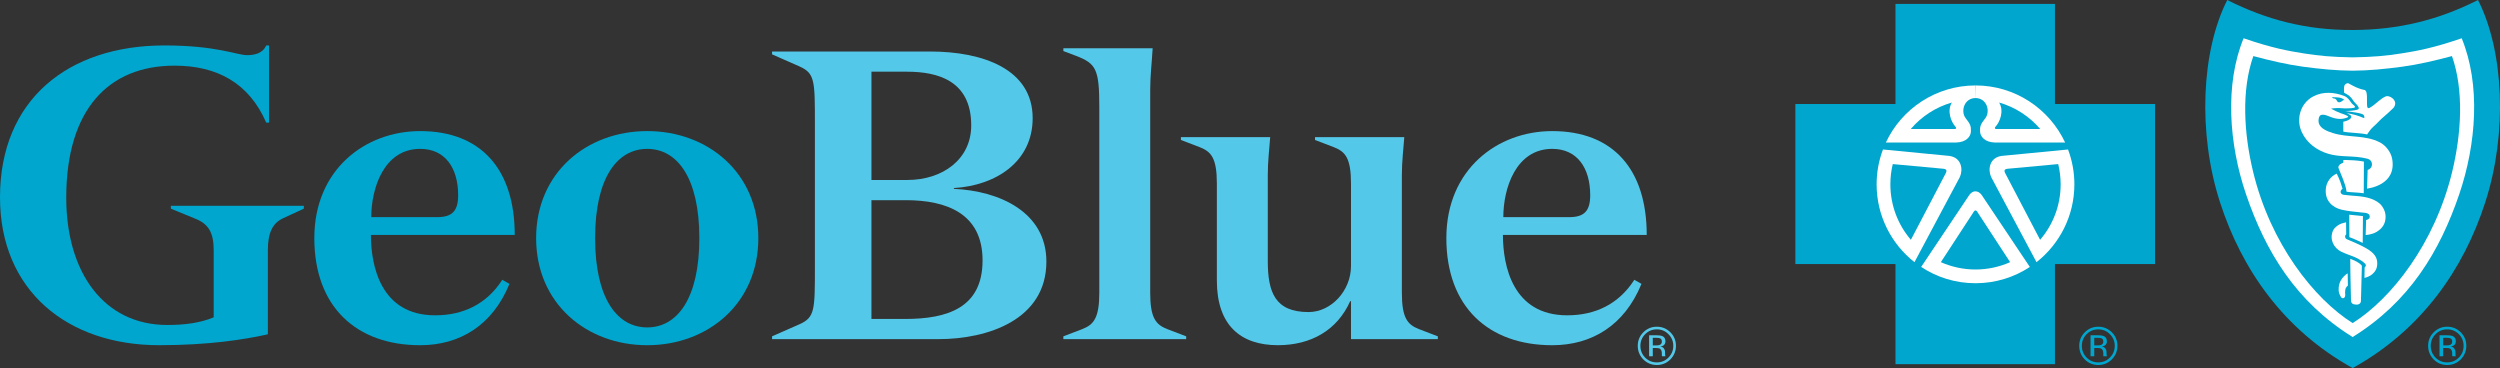 <?xml version="1.0" encoding="utf-8"?>
<!-- Generator: Adobe Illustrator 27.7.0, SVG Export Plug-In . SVG Version: 6.00 Build 0)  -->
<svg version="1.1" id="Layer_1" xmlns="http://www.w3.org/2000/svg" xmlns:xlink="http://www.w3.org/1999/xlink" x="0px" y="0px"
	 viewBox="0 0 200 29.445" enable-background="new 0 0 200 29.445" xml:space="preserve">
<rect x="0" y="0" width="200" height="29.445" fill="#333333" stroke="none"/>
<g>
	<path fill="#00A6CE" d="M17.096,20.023c0-1.422-0.419-2.102-1.454-2.521l-1.972-0.809v-0.227h10.636v0.227l-1.681,0.777
		c-0.809,0.386-1.197,1.131-1.197,2.553v6.721c-1.875,0.421-4.75,0.872-8.694,0.872C5.398,27.617,0,23.254,0,15.788
		C0,7.965,5.461,3.635,13.155,3.635c4.168,0,5.817,0.777,6.594,0.777c0.612,0,1.259-0.131,1.549-0.777h0.227v6.173h-0.227
		c-1.388-3.198-3.975-4.556-7.335-4.556c-5.269,0-8.664,3.49-8.664,10.568c0,6.009,3.04,10.178,8.08,10.178
		c1.39,0,2.619-0.158,3.717-0.611V20.023L17.096,20.023z"/>
	<path fill="#00A6CE" d="M29.672,18.794c0,2.456,0.775,6.431,5.136,6.431c2.264,0,4.105-0.905,5.334-2.779
		c0-0.031,0.033-0.031,0.033-0.066l0.581,0.328c-1.357,3.324-3.976,4.909-7.141,4.909c-5.108,0-8.469-3.074-8.469-8.567
		c0-5.491,4.073-8.563,8.469-8.563c4.878,0,7.564,3.071,7.564,8.306H29.672L29.672,18.794z M34.97,17.372
		c1.196,0,1.682-0.487,1.682-1.747c0-2.23-1.068-3.716-3.038-3.716c-2.91,0-3.913,3.167-3.913,5.462H34.97L34.97,17.372z"/>
	<path fill="#00A6CE" d="M51.777,10.487c4.848,0,8.889,3.329,8.889,8.563c0,5.237-4.041,8.567-8.889,8.567
		c-4.847,0-8.887-3.33-8.887-8.567C42.89,13.816,46.93,10.487,51.777,10.487 M51.777,26.193c2.392,0,4.17-2.293,4.17-7.143
		c0-4.847-1.778-7.14-4.17-7.14c-2.39,0-4.168,2.293-4.168,7.14C47.609,23.899,49.387,26.193,51.777,26.193"/>
	<path fill="#54C8E8" d="M65.192,9.938c0-3.491,0-4.072-1.228-4.622l-2.199-0.97V4.121h12.636c4.204,0,8.212,1.39,8.212,5.331
		c0,3.49-2.943,5.397-6.302,5.591v0.066c3.618,0.162,7.4,1.842,7.4,5.817c0,4.654-4.688,6.205-8.631,6.205H61.765v-0.224
		l2.199-0.969c1.228-0.55,1.228-1.135,1.228-4.624V9.938L65.192,9.938z M69.716,14.398h2.877c2.812,0,5.105-1.648,5.105-4.364
		c0-3.588-2.68-4.298-5.137-4.298h-2.845V14.398L69.716,14.398z M69.716,25.517h2.681c3.428,0,6.208-0.907,6.208-4.686
		c0-3.75-2.876-4.817-6.143-4.817h-2.747V25.517L69.716,25.517z"/>
	<path fill="#54C8E8" d="M92.016,23.415c0,2.033,0.455,2.556,1.358,2.911l1.521,0.581v0.223h-9.827v-0.223l1.52-0.581
		c0.906-0.356,1.356-0.878,1.356-2.911V8.548c0-3.006-0.257-3.458-1.842-4.074l-1.033-0.388V3.863h7.143
		c-0.063,1.098-0.195,2.197-0.195,3.296V23.415L92.016,23.415z"/>
	<path fill="#54C8E8" d="M97.349,14.689c0-2.037-0.452-2.554-1.356-2.909l-1.52-0.582v-0.226h7.142
		c-0.065,0.906-0.193,1.938-0.193,3.039v6.852c0,2.521,0.581,4.102,3.264,4.102c1.809,0,3.394-1.711,3.394-3.686v-6.59
		c0-2.037-0.454-2.554-1.359-2.909l-1.52-0.582v-0.226h7.142c-0.062,0.906-0.194,1.938-0.194,3.039v9.404
		c0,2.032,0.456,2.555,1.361,2.91l1.517,0.581v0.224h-6.947v-3.037h-0.064c-1.038,2.327-3.137,3.522-5.787,3.522
		c-2.973,0-4.88-1.585-4.88-5.171V14.689L97.349,14.689z"/>
	<path fill="#54C8E8" d="M120.234,18.794c0,2.456,0.775,6.431,5.139,6.431c2.262,0,4.103-0.905,5.334-2.779
		c0-0.031,0.03-0.031,0.03-0.066l0.581,0.328c-1.356,3.324-3.973,4.909-7.141,4.909c-5.106,0-8.469-3.074-8.469-8.567
		c0-5.491,4.073-8.563,8.469-8.563c4.881,0,7.561,3.071,7.561,8.306H120.234L120.234,18.794z M125.536,17.372
		c1.193,0,1.681-0.487,1.681-1.747c0-2.23-1.069-3.716-3.04-3.716c-2.91,0-3.912,3.167-3.912,5.462H125.536L125.536,17.372z"/>
	<path fill="#00A6CE" d="M168.946,28.754c-0.298,0.298-0.662,0.446-1.084,0.446c-0.425,0-0.785-0.148-1.082-0.446
		c-0.297-0.304-0.443-0.667-0.443-1.089c0-0.422,0.149-0.783,0.447-1.083c0.298-0.295,0.657-0.445,1.078-0.445
		c0.422,0,0.786,0.151,1.084,0.445c0.297,0.297,0.448,0.66,0.448,1.083C169.394,28.087,169.243,28.448,168.946,28.754
		 M166.93,26.736c-0.253,0.254-0.382,0.566-0.382,0.933c0,0.364,0.129,0.677,0.382,0.938c0.255,0.257,0.566,0.384,0.932,0.384
		c0.365,0,0.675-0.128,0.93-0.384c0.257-0.261,0.388-0.574,0.388-0.938c0-0.367-0.131-0.679-0.388-0.933
		c-0.255-0.261-0.568-0.388-0.93-0.388C167.502,26.348,167.188,26.474,166.93,26.736 M167.832,26.821
		c0.211,0,0.361,0.021,0.459,0.059c0.173,0.072,0.26,0.215,0.26,0.426c0,0.152-0.055,0.26-0.163,0.333
		c-0.059,0.038-0.138,0.067-0.244,0.083c0.131,0.018,0.23,0.072,0.29,0.163c0.061,0.09,0.088,0.176,0.088,0.261v0.12
		c0,0.041,0.004,0.081,0.007,0.124c0.004,0.047,0.008,0.076,0.014,0.089l0.01,0.021h-0.278c0-0.003-0.003-0.01-0.003-0.014
		c-0.002-0.007-0.004-0.013-0.004-0.024l-0.003-0.051v-0.132c0-0.197-0.054-0.322-0.161-0.387c-0.061-0.036-0.172-0.053-0.331-0.053
		h-0.232v0.66h-0.297v-1.678H167.832L167.832,26.821z M168.153,27.084c-0.076-0.043-0.197-0.062-0.359-0.062h-0.253v0.61h0.267
		c0.128,0,0.22-0.011,0.283-0.038c0.114-0.047,0.174-0.132,0.174-0.263C168.265,27.21,168.227,27.127,168.153,27.084"/>
	<path fill="#54C8E8" d="M133.63,28.754c-0.299,0.298-0.662,0.446-1.084,0.446c-0.425,0-0.785-0.148-1.082-0.446
		c-0.297-0.304-0.443-0.667-0.443-1.089c0-0.422,0.148-0.783,0.446-1.083c0.298-0.295,0.657-0.445,1.079-0.445
		c0.422,0,0.785,0.151,1.084,0.445c0.296,0.297,0.447,0.66,0.447,1.083C134.077,28.087,133.926,28.448,133.63,28.754
		 M131.615,26.736c-0.255,0.254-0.383,0.566-0.383,0.933c0,0.364,0.128,0.677,0.383,0.938c0.254,0.257,0.565,0.384,0.931,0.384
		c0.364,0,0.675-0.128,0.929-0.384c0.258-0.261,0.388-0.574,0.388-0.938c0-0.367-0.13-0.679-0.388-0.933
		c-0.254-0.261-0.567-0.388-0.929-0.388C132.185,26.348,131.871,26.474,131.615,26.736 M132.516,26.821
		c0.21,0,0.361,0.021,0.459,0.059c0.172,0.072,0.26,0.215,0.26,0.426c0,0.152-0.055,0.26-0.163,0.333
		c-0.059,0.038-0.139,0.067-0.245,0.083c0.133,0.018,0.231,0.072,0.29,0.163c0.061,0.09,0.089,0.176,0.089,0.261v0.12
		c0,0.041,0.004,0.081,0.007,0.124c0.003,0.047,0.008,0.076,0.014,0.089l0.01,0.021h-0.277c0-0.003-0.005-0.01-0.005-0.014
		c-0.001-0.007-0.003-0.013-0.003-0.024l-0.004-0.051v-0.132c0-0.197-0.054-0.322-0.161-0.387c-0.061-0.036-0.171-0.053-0.33-0.053
		h-0.233v0.66h-0.296v-1.678H132.516L132.516,26.821z M132.837,27.084c-0.076-0.043-0.197-0.062-0.359-0.062h-0.254v0.61h0.267
		c0.128,0,0.22-0.011,0.284-0.038c0.113-0.047,0.173-0.132,0.173-0.263C132.948,27.21,132.91,27.127,132.837,27.084"/>
	<path fill="#00A6CE" d="M196.859,28.754c-0.299,0.298-0.662,0.446-1.086,0.446c-0.422,0-0.785-0.148-1.08-0.446
		c-0.294-0.304-0.444-0.667-0.444-1.089c0-0.422,0.15-0.783,0.448-1.083c0.297-0.295,0.657-0.445,1.076-0.445
		c0.424,0,0.787,0.151,1.086,0.445c0.295,0.297,0.447,0.66,0.447,1.083C197.306,28.087,197.154,28.448,196.859,28.754
		 M194.844,26.736c-0.253,0.254-0.385,0.566-0.385,0.933c0,0.364,0.131,0.677,0.383,0.938c0.257,0.257,0.567,0.384,0.931,0.384
		c0.365,0,0.677-0.128,0.935-0.384c0.255-0.261,0.38-0.574,0.38-0.938c0-0.367-0.125-0.679-0.38-0.933
		c-0.258-0.261-0.57-0.388-0.935-0.388C195.413,26.348,195.102,26.474,194.844,26.736 M195.747,26.821
		c0.204,0,0.36,0.021,0.459,0.059c0.169,0.072,0.261,0.215,0.261,0.426c0,0.152-0.056,0.26-0.168,0.333
		c-0.056,0.038-0.138,0.067-0.245,0.083c0.136,0.018,0.231,0.072,0.291,0.163c0.06,0.09,0.093,0.176,0.093,0.261v0.12v0.124
		c0.006,0.047,0.012,0.076,0.019,0.089l0.01,0.021h-0.277c-0.003-0.003-0.003-0.01-0.004-0.014
		c-0.002-0.007-0.002-0.013-0.006-0.024l-0.004-0.051v-0.132c0-0.197-0.055-0.322-0.159-0.387c-0.066-0.036-0.174-0.053-0.329-0.053
		h-0.235v0.66h-0.293v-1.678H195.747L195.747,26.821z M196.064,27.084c-0.076-0.043-0.194-0.062-0.354-0.062h-0.257v0.61h0.271
		c0.123,0,0.217-0.011,0.278-0.038c0.117-0.047,0.174-0.132,0.174-0.263C196.176,27.21,196.138,27.127,196.064,27.084"/>
	<polygon fill="#00A6CE" points="164.396,29.133 164.396,21.125 172.404,21.125 172.404,8.321 164.396,8.321 164.396,0.313 
		151.638,0.313 151.638,8.321 143.629,8.321 143.629,21.125 151.638,21.125 151.638,29.133 164.396,29.133 	"/>
	<path fill="#FFFFFF" d="M150.635,11.958l5.308,0.514c0.994,0.135,1.112,1.103,0.848,1.685l-3.637,6.823l0.003-0.007
		c-1.843-1.448-3.028-3.701-3.028-6.225c0-0.983,0.18-1.924,0.508-2.789H150.635L150.635,11.958z"/>
	<path fill="#FFFFFF" d="M158.064,7.841c-0.938,0-1.228,1.06-0.816,1.608c0.376,0.483,0.443,0.626,0.425,1.082
		c-0.017,0.383-0.37,0.852-1.173,0.869h-5.63c1.259-2.695,4-4.564,7.172-4.564"/>
	<path fill="#00A6CE" d="M151.421,13.127l4.022,0.371c0.287,0.023,0.309,0.144,0.242,0.312l-2.814,5.375
		c-1.024-1.195-1.641-2.743-1.641-4.437C151.23,14.189,151.296,13.645,151.421,13.127"/>
	<path fill="#00A6CE" d="M156.149,8.201c-0.401,0.669-0.079,1.54,0.302,1.953c0.071,0.07,0.033,0.146-0.029,0.165l-3.559,0.001
		C153.713,9.322,154.852,8.574,156.149,8.201"/>
	<path fill="#FFFFFF" d="M165.446,11.958l-5.31,0.514c-0.995,0.135-1.114,1.103-0.847,1.685l3.635,6.823l-0.003-0.007
		c1.843-1.448,3.029-3.701,3.029-6.225c0-0.983-0.18-1.924-0.508-2.789H165.446L165.446,11.958z"/>
	<path fill="#FFFFFF" d="M158.019,7.841c0.937,0,1.225,1.06,0.812,1.608c-0.373,0.483-0.445,0.626-0.425,1.082
		c0.017,0.383,0.37,0.852,1.173,0.869h5.631c-1.263-2.695-3.998-4.564-7.168-4.564"/>
	<path fill="#00A6CE" d="M164.658,13.127l-4.019,0.371c-0.291,0.023-0.316,0.144-0.246,0.312l2.815,5.375
		c1.025-1.195,1.644-2.743,1.644-4.437C164.852,14.189,164.782,13.645,164.658,13.127"/>
	<path fill="#00A6CE" d="M159.931,8.201c0.405,0.669,0.079,1.54-0.304,1.953c-0.069,0.07-0.034,0.146,0.031,0.165l3.56,0.001
		C162.364,9.322,161.226,8.574,159.931,8.201"/>
	<g>
		<path fill="#FFFFFF" d="M158.041,22.658c1.605,0,3.1-0.478,4.349-1.304v0.007l-3.858-5.766c-0.27-0.368-0.699-0.402-0.985,0
			l-3.858,5.766l0.003-0.007C154.935,22.18,156.434,22.658,158.041,22.658"/>
		<path fill="#00A6CE" d="M188.213,29.445c5.531-3.059,8.883-7.921,10.608-13.262c1.794-5.543,1.494-12.098-0.58-16.183
			c-3.16,1.593-6.335,2.39-10.028,2.4c-3.696,0.012-6.872-0.808-10.033-2.4c-2.073,4.085-2.373,10.64-0.579,16.183
			C179.326,21.525,182.681,26.386,188.213,29.445"/>
	</g>
	<path fill="#FFFFFF" d="M188.205,26.967c4.552-2.818,6.977-6.856,8.532-11.419c1.379-4.049,1.718-8.788,0.199-12.487
		c-2.273,0.783-3.608,1.023-4.849,1.216c-1.151,0.179-2.181,0.288-3.87,0.312h-0.012c-1.689-0.024-2.719-0.132-3.872-0.312
		c-1.237-0.193-2.57-0.434-4.846-1.216c-1.516,3.698-1.181,8.437,0.197,12.487c1.556,4.563,3.981,8.601,8.533,11.419H188.205
		L188.205,26.967z"/>
	<path fill="#00A6CE" d="M188.208,25.85c3.08-1.937,6.569-6.33,7.968-12.114c0.74-3.069,0.945-6.515-0.019-9.25
		c-1.38,0.368-2.669,0.672-3.998,0.853c-1.331,0.178-2.648,0.308-3.942,0.317h-0.012c-1.293-0.008-2.609-0.138-3.942-0.317
		c-1.33-0.181-2.616-0.484-3.996-0.853c-0.966,2.734-0.76,6.181-0.02,9.25c1.397,5.784,4.89,10.177,7.967,12.114H188.208
		L188.208,25.85z"/>
	<path fill="#FFFFFF" d="M185.067,7.709c-1.04,0.542-1.398,1.814-0.935,2.84c0.406,0.889,1.206,1.48,2.136,1.756
		c0.467,0.138,0.939,0.175,1.421,0.197c0.588,0.031,1.127,0.046,1.693,0.192c0.117,0.03,0.251,0.1,0.315,0.22
		c0.15,0.282,0.012,0.594-0.285,0.681c-0.007,0.497-0.053,1.492-0.053,1.492s2.418-0.23,2.01-2.402
		c-0.101-0.52-0.508-1.053-0.974-1.293c-1.214-0.624-2.546-0.353-3.785-0.754c-0.417-0.136-0.998-0.343-1.113-0.814
		c-0.044-0.186-0.005-0.562,0.187-0.625c0.317-0.1,0.659,0.163,1.118,0.268c0.284,0.067,0.57,0.064,0.795-0.004
		c0.103-0.029,0.248-0.068,0.261-0.126c-0.013-0.052-0.128-0.097-0.185-0.125c-0.139-0.071-0.284-0.106-0.436-0.162
		c-0.247-0.096-0.502-0.216-0.754-0.358c0.242-0.048,0.638-0.061,0.876-0.033c0.189,0.024,0.773,0.015,0.949-0.031
		c0.038-0.009,0.122-0.042,0.088-0.106c-0.069-0.115-0.182-0.159-0.263-0.265c-0.169-0.233-0.318-0.472-0.592-0.578
		C186.745,7.373,185.862,7.298,185.067,7.709"/>
	<path fill="#FFFFFF" d="M189.1,15.461l0.013-2.533c0,0-0.327-0.069-0.783-0.1c-0.592-0.039-0.862-0.03-0.862-0.03v0.213
		c0,0-0.288,0.121-0.33,0.198c-0.017,0.036-0.096,0.13-0.06,0.225c0.234,0.626,0.558,1.234,0.648,1.905
		C188.168,15.4,188.559,15.387,189.1,15.461"/>
	<path fill="#FFFFFF" d="M186.068,15.077c-0.106,0.993,0.542,1.525,1.259,1.698c0.568,0.136,1.122,0.163,1.71,0.235
		c0.074,0.007,0.235,0.011,0.354,0.062c0.104,0.045,0.156,0.107,0.175,0.173c0.028,0.093,0.016,0.166-0.042,0.239
		c-0.067,0.077-0.235,0.124-0.235,0.124l-0.036,1.194c0,0,0.485-0.018,0.873-0.251c0.372-0.224,0.597-0.507,0.682-0.863
		c0.091-0.413,0.03-0.815-0.264-1.219c-0.194-0.262-0.529-0.452-0.871-0.574c-0.704-0.246-1.468-0.208-2.2-0.313
		c-0.11-0.016-0.212-0.101-0.223-0.203c-0.02-0.185,0.155-0.272,0.155-0.272s-0.087-0.282-0.18-0.561
		c-0.083-0.208-0.2-0.502-0.287-0.657C186.444,14.105,186.123,14.565,186.068,15.077"/>
	<path fill="#FFFFFF" d="M189.036,17.288l-0.019,2.144l-0.535-0.246l-0.532-0.218l-0.011-1.792
		C188.415,17.231,188.632,17.238,189.036,17.288"/>
	<path fill="#FFFFFF" d="M186.631,18.469c-0.291,0.695,0.079,1.374,0.662,1.664c0.306,0.148,0.706,0.283,1.033,0.412
		c0.326,0.124,0.898,0.474,0.94,0.646c0.028,0.105-0.094,0.205-0.094,0.205l-0.016,0.838c0,0,0.35-0.074,0.61-0.284
		c0.242-0.204,0.418-0.46,0.414-0.881c0-0.457-0.213-0.816-0.866-1.197c-0.505-0.296-1.118-0.537-1.595-0.747
		c-0.071-0.031-0.133-0.167-0.107-0.25c0.03-0.088,0.083-0.122,0.083-0.122l-0.01-0.968c0,0-0.367,0.074-0.539,0.174
		C186.986,18.055,186.744,18.212,186.631,18.469"/>
	<path fill="#FFFFFF" d="M188.948,21.319c0.009-0.065-0.02-0.076-0.05-0.124c-0.142-0.146-0.354-0.252-0.4-0.28
		c-0.151-0.087-0.479-0.212-0.479-0.212s0.021,2.193,0.06,3.33c0.013,0.253,0.158,0.322,0.403,0.334
		c0.304,0.023,0.392-0.17,0.393-0.281C188.889,23.723,188.932,22.147,188.948,21.319"/>
	<path fill="#FFFFFF" d="M189.181,7.199c0.108,0.081,0.108,0.085,0.146,0.247c0.072,0.351-0.008,0.899,0.065,1.14
		c0.033,0.078,0.114,0.075,0.172,0.044c0.486-0.261,0.816-0.716,1.309-0.924c0.23-0.099,0.866,0.223,0.723,0.707
		c-0.072,0.224-0.172,0.259-0.316,0.404c-0.284,0.299-0.688,0.58-1.045,0.967c-0.238,0.261-0.526,0.45-0.711,0.747
		c-0.061,0.093-0.155,0.223-0.155,0.223c-0.683-0.139-1.373-0.114-1.905-0.224V9.738c0,0,0.544-0.091,0.643-0.359
		c0.011-0.022-0.005-0.112-0.082-0.171c-0.093-0.068-0.255-0.139-0.303-0.157c0.546,0.085,0.884,0.175,1.41,0.403
		c0.033-0.055,0.013-0.185-0.027-0.23c-0.07-0.082-0.109-0.107-0.294-0.152c-0.326-0.083-1.198-0.191-1.198-0.191
		s0.406-0.001,0.743-0.056c0.167-0.028,0.3-0.058,0.337-0.115c0.038-0.085-0.033-0.212-0.149-0.335
		c-0.074-0.083-0.165-0.168-0.228-0.252c-0.076-0.109-0.209-0.31-0.351-0.435c-0.125-0.112-0.433-0.269-0.433-0.269
		s-0.052-0.425,0.033-0.596c0.063-0.127,0.228-0.198,0.317-0.157C188.272,6.885,188.656,7.108,189.181,7.199"/>
	<path fill="#00A6CE" d="M187.461,8.016c-0.102,0.07-0.169,0.144-0.286,0.163c-0.226,0.036-0.189-0.158-0.342-0.267
		c-0.098-0.067-0.185,0.018-0.273-0.136c0.327,0.008,0.755-0.022,0.997,0.228C187.525,7.987,187.474,8.006,187.461,8.016"/>
	<path fill="#00A6CE" d="M157.929,16.898c0.062-0.083,0.15-0.086,0.222,0l2.659,4.075c-0.844,0.374-1.782,0.587-2.769,0.587
		c-0.988,0-1.927-0.213-2.773-0.587L157.929,16.898c0.072-0.086,0.16-0.083,0.222,0"/>
	<g>
		<path fill="#FFFFFF" d="M187.49,22.13c-0.135,0.139-0.354,0.421-0.393,0.868c-0.034,0.401,0.055,0.513,0.159,0.73
			c0.082,0.177,0.274,0.166,0.343,0.001c0.056-0.132-0.023-0.259,0.025-0.551c0.038-0.216,0.208-0.335,0.208-0.335l-0.018-0.976
			C187.814,21.866,187.662,21.949,187.49,22.13"/>
	</g>
</g>
</svg>

